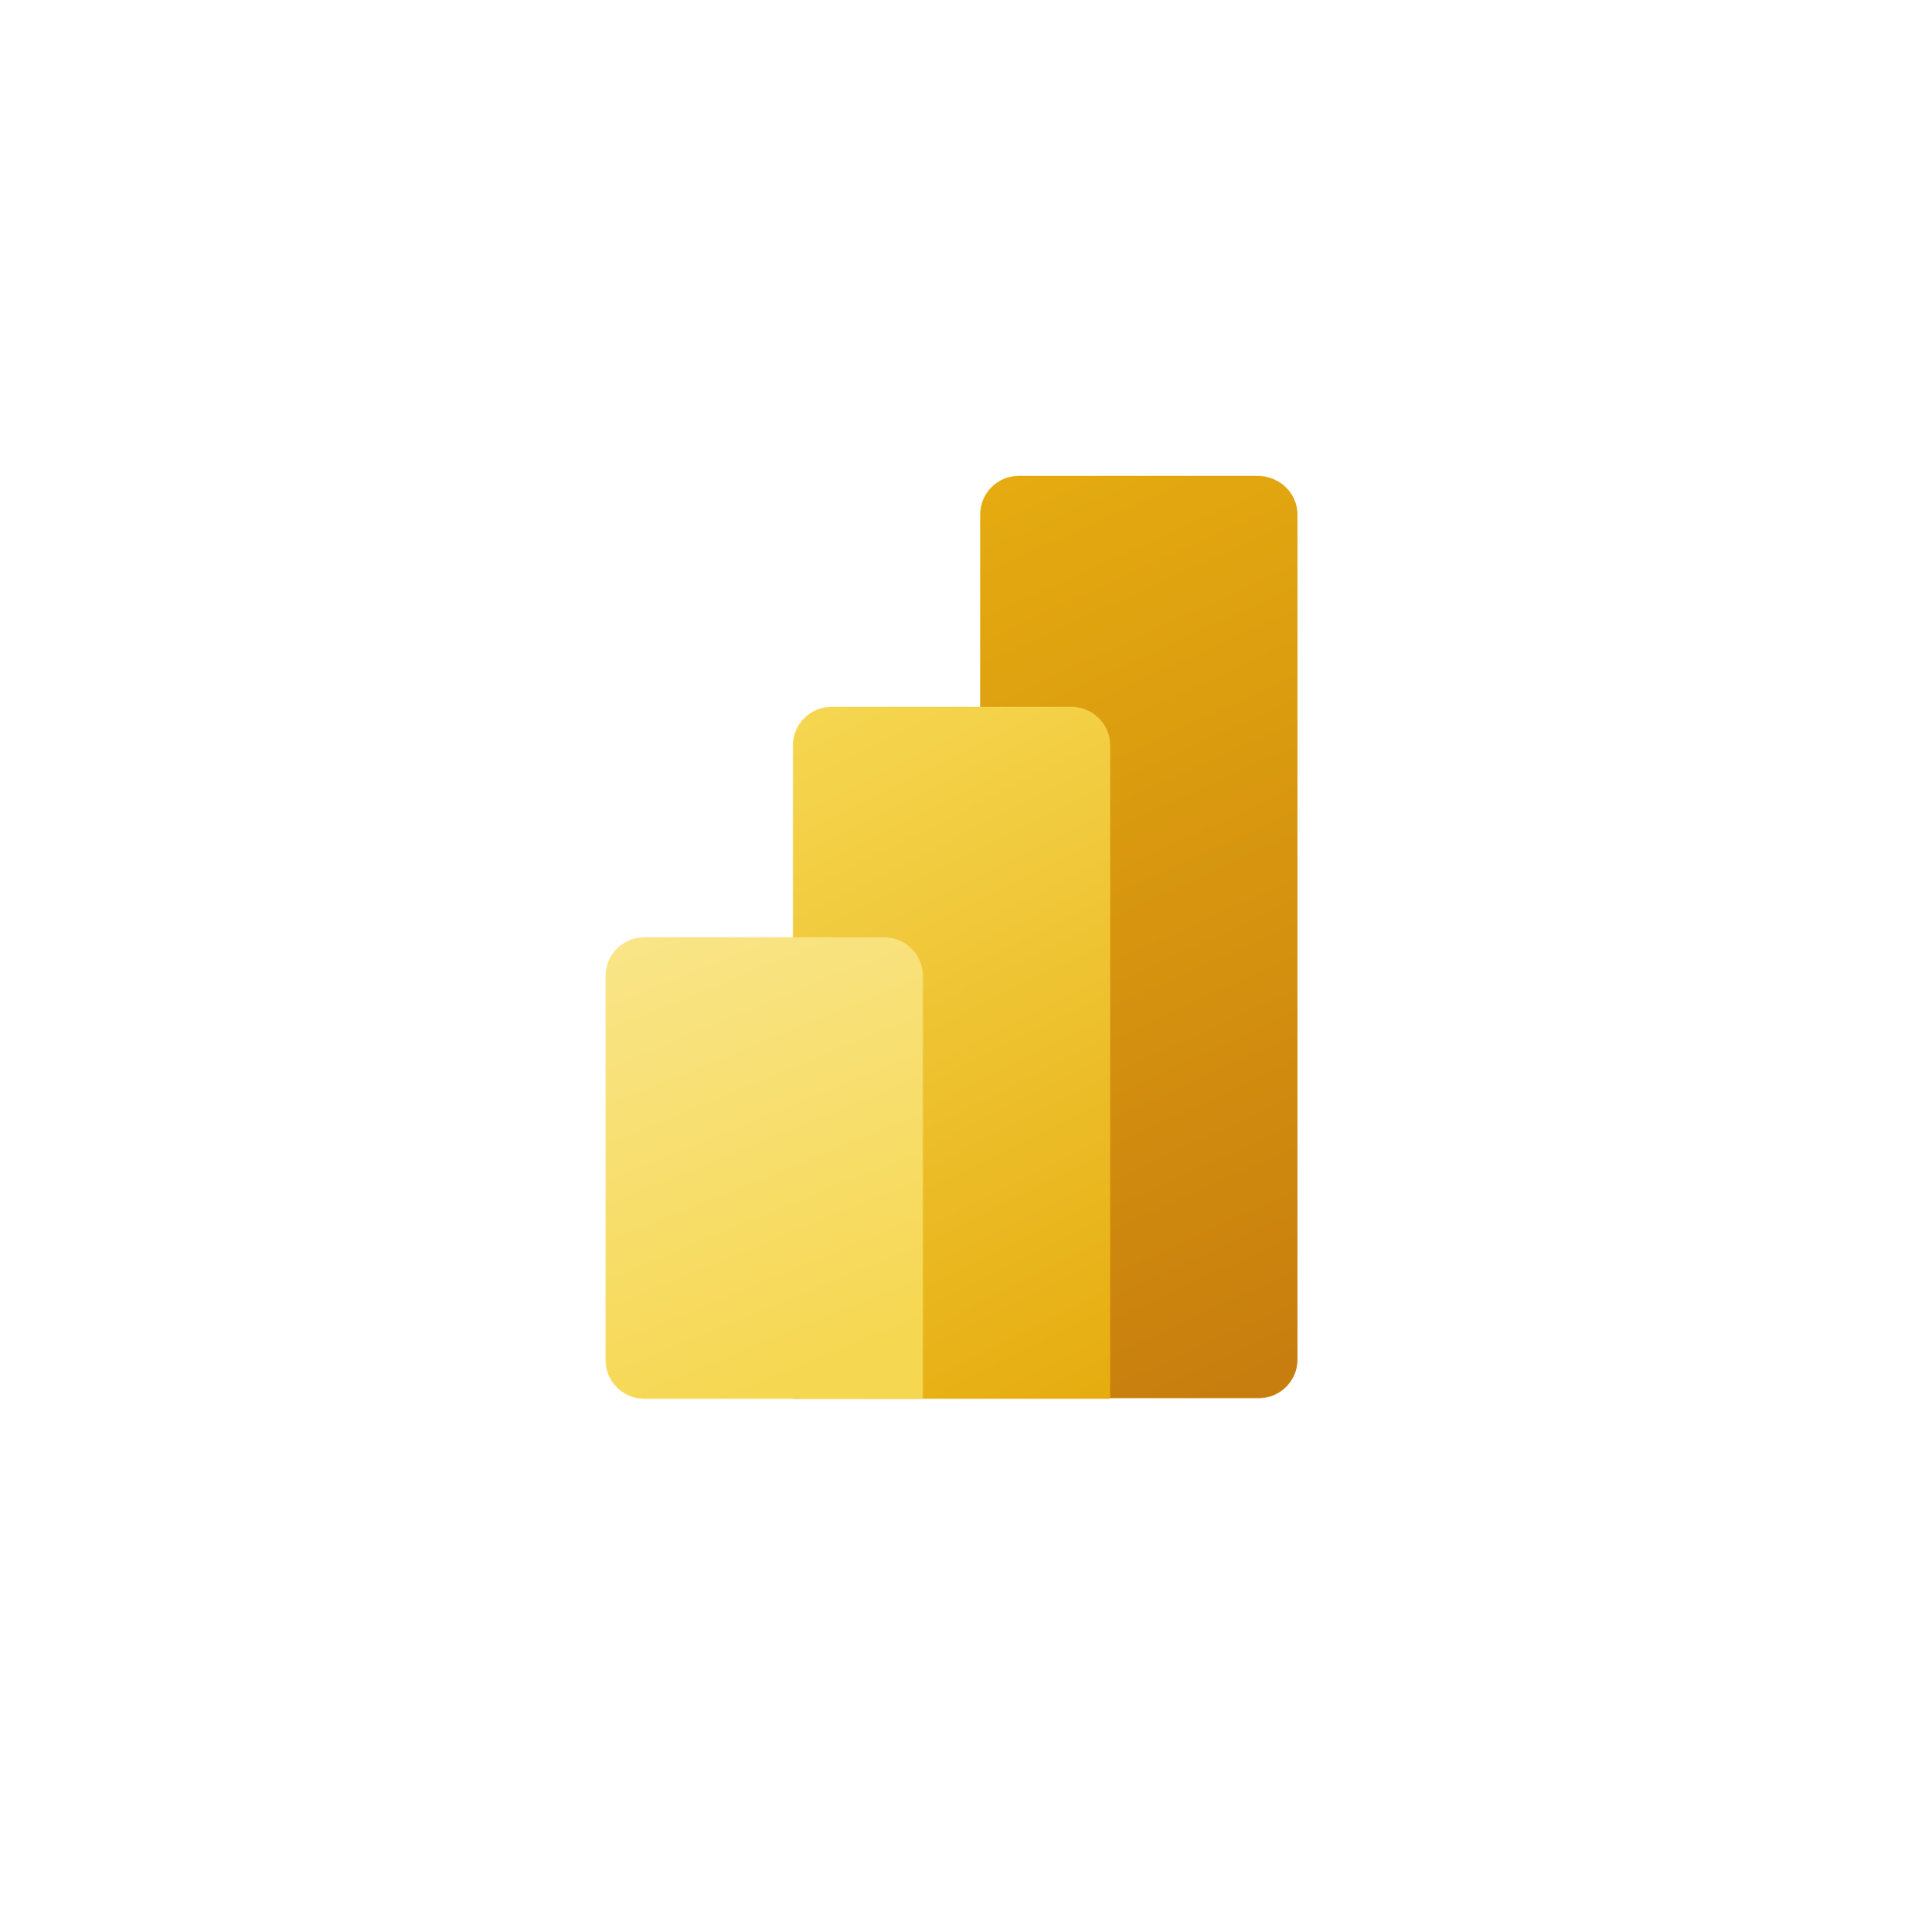 <svg width="267" height="268" viewBox="0 0 267 268" fill="none" xmlns="http://www.w3.org/2000/svg">
<g filter="url(#filter0_d_1740_522)">
<rect x="18" y="16" width="226.982" height="228" rx="15" fill="white"/>
</g>
<path d="M179.961 71.353V188.568C179.961 191.481 177.599 193.921 174.608 193.921H141.309C138.396 193.921 135.956 191.56 135.956 188.568V71.353C135.956 68.44 138.317 66 141.309 66H174.608C177.52 66.079 179.961 68.44 179.961 71.353Z" fill="url(#paint0_linear_1740_522)"/>
<path d="M153.983 103.392V194H109.978V103.392C109.978 100.48 112.339 98.039 115.331 98.039H148.63C151.542 98.039 153.983 100.401 153.983 103.392Z" fill="url(#paint1_linear_1740_522)"/>
<path d="M84 135.353V188.647C84 191.56 86.362 194 89.353 194H128.005V135.353C128.005 132.44 125.643 130 122.652 130H89.353C86.44 130 84 132.362 84 135.353Z" fill="url(#paint2_linear_1740_522)"/>
<defs>
<filter id="filter0_d_1740_522" x="0" y="0" width="266.982" height="268" filterUnits="userSpaceOnUse" color-interpolation-filters="sRGB">
<feFlood flood-opacity="0" result="BackgroundImageFix"/>
<feColorMatrix in="SourceAlpha" type="matrix" values="0 0 0 0 0 0 0 0 0 0 0 0 0 0 0 0 0 0 127 0" result="hardAlpha"/>
<feOffset dx="2" dy="4"/>
<feGaussianBlur stdDeviation="10"/>
<feComposite in2="hardAlpha" operator="out"/>
<feColorMatrix type="matrix" values="0 0 0 0 0 0 0 0 0 0 0 0 0 0 0 0 0 0 0.2 0"/>
<feBlend mode="normal" in2="BackgroundImageFix" result="effect1_dropShadow_1740_522"/>
<feBlend mode="normal" in="SourceGraphic" in2="effect1_dropShadow_1740_522" result="shape"/>
</filter>
<linearGradient id="paint0_linear_1740_522" x1="128.699" y1="66.028" x2="183.816" y2="186.509" gradientUnits="userSpaceOnUse">
<stop stop-color="#E6AD10"/>
<stop offset="1" stop-color="#C87E0E"/>
</linearGradient>
<linearGradient id="paint1_linear_1740_522" x1="107.587" y1="99.229" x2="154.019" y2="192.093" gradientUnits="userSpaceOnUse">
<stop stop-color="#F6D751"/>
<stop offset="1" stop-color="#E6AD10"/>
</linearGradient>
<linearGradient id="paint2_linear_1740_522" x1="91.644" y1="126.879" x2="117.211" y2="189.367" gradientUnits="userSpaceOnUse">
<stop stop-color="#F9E589"/>
<stop offset="1" stop-color="#F6D751"/>
</linearGradient>
</defs>
</svg>
